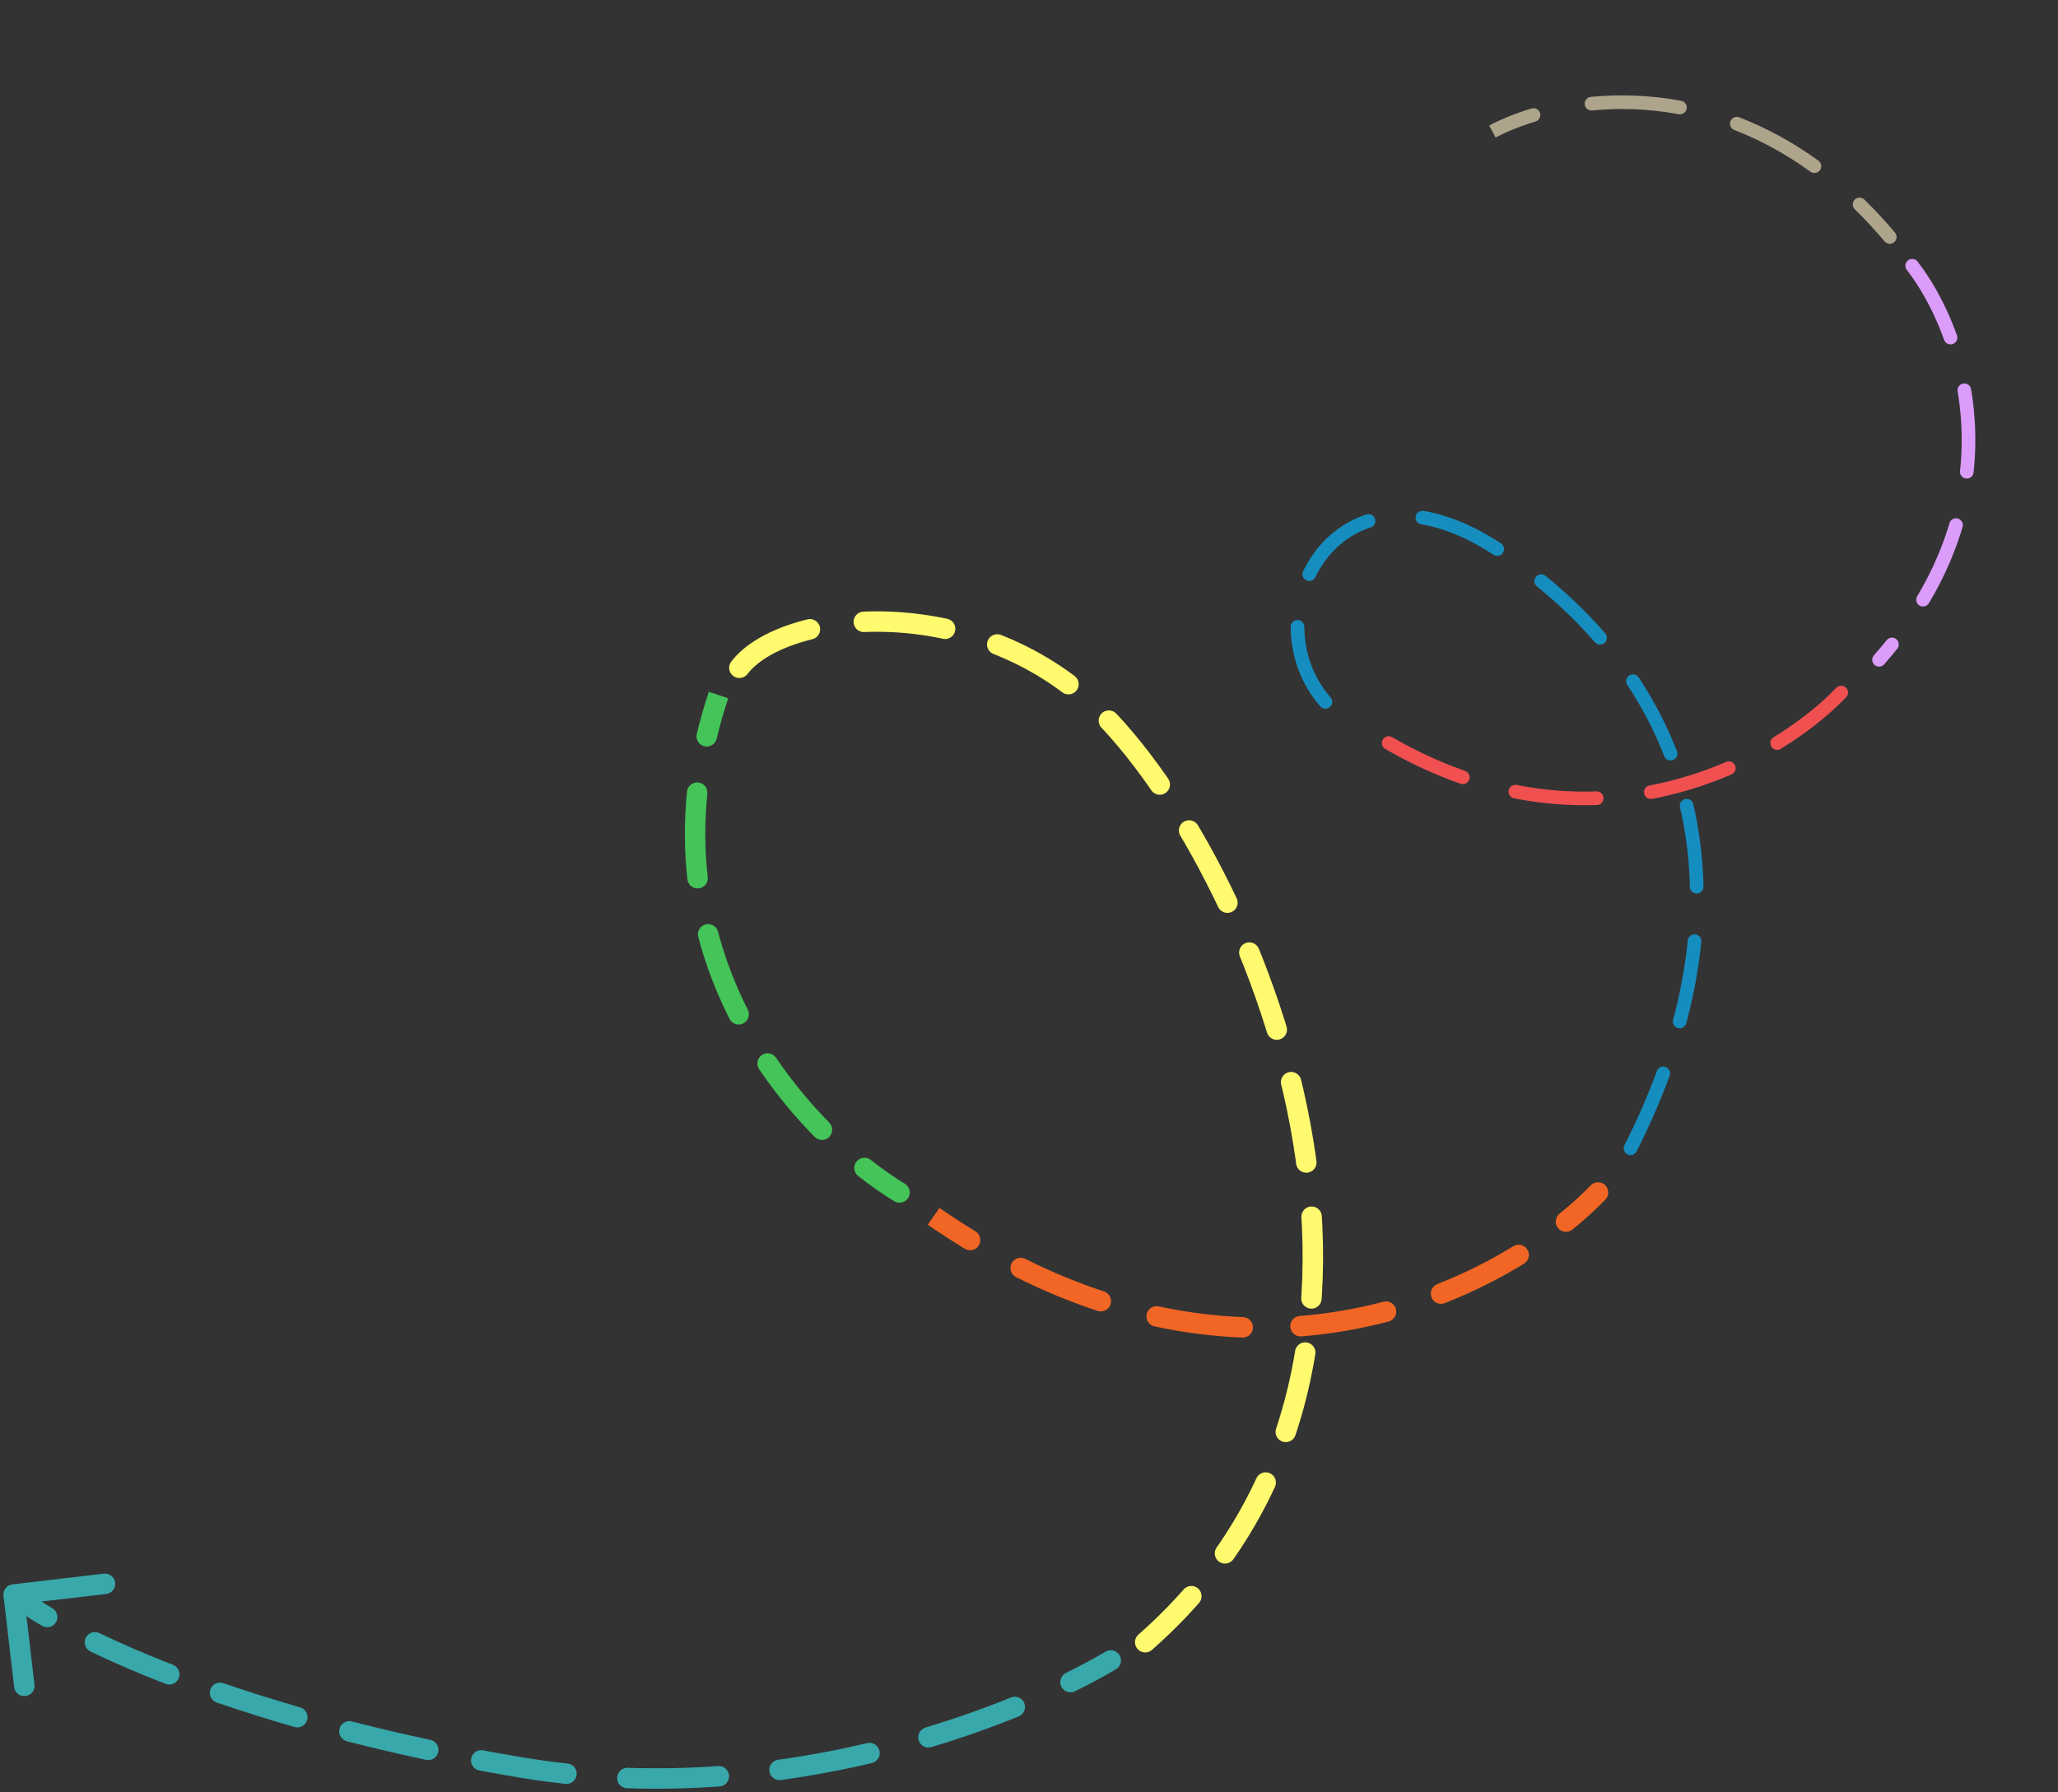 <?xml version="1.0" encoding="UTF-8"?> <svg xmlns="http://www.w3.org/2000/svg" width="302" height="263" viewBox="0 0 302 263" fill="none"><rect x="0" y="0" width="302" height="263" fill="#333333" stroke="none"/><path d="M163.765 244.968C164.478 244.546 164.713 243.625 164.29 242.913C163.868 242.2 162.948 241.965 162.235 242.387L163.765 244.968ZM76.472 259.381L76.719 257.902L76.472 259.381ZM1.826 232.51C1.003 232.607 0.414 233.352 0.51 234.174L2.08 247.583C2.177 248.406 2.922 248.995 3.745 248.898C4.567 248.802 5.156 248.057 5.06 247.234L3.664 235.315L15.583 233.92C16.406 233.823 16.995 233.078 16.898 232.255C16.802 231.433 16.057 230.844 15.234 230.94L1.826 232.51ZM6.158 238.595C6.871 239.017 7.791 238.781 8.212 238.068C8.634 237.355 8.398 236.435 7.685 236.013L6.158 238.595ZM14.577 239.663C13.831 239.304 12.934 239.618 12.575 240.365C12.216 241.112 12.53 242.008 13.277 242.367L14.577 239.663ZM24.297 247.11C25.069 247.41 25.938 247.027 26.238 246.254C26.538 245.482 26.154 244.613 25.382 244.313L24.297 247.11ZM32.773 247.01C31.989 246.741 31.136 247.158 30.867 247.942C30.598 248.725 31.015 249.579 31.798 249.848L32.773 247.01ZM43.212 253.443C44.008 253.672 44.839 253.213 45.069 252.417C45.298 251.621 44.839 250.79 44.043 250.56L43.212 253.443ZM51.64 252.629C50.837 252.423 50.02 252.906 49.814 253.709C49.608 254.511 50.092 255.328 50.894 255.534L51.64 252.629ZM62.532 258.263C63.342 258.436 64.139 257.919 64.312 257.109C64.484 256.299 63.968 255.502 63.157 255.329L62.532 258.263ZM70.886 256.872C70.072 256.72 69.288 257.258 69.137 258.072C68.985 258.886 69.522 259.67 70.337 259.821L70.886 256.872ZM82.966 261.787C83.79 261.877 84.53 261.281 84.619 260.458C84.709 259.634 84.113 258.894 83.29 258.805L82.966 261.787ZM92.112 259.429C91.284 259.401 90.591 260.05 90.562 260.878C90.534 261.706 91.183 262.4 92.011 262.428L92.112 259.429ZM105.593 262.166C106.42 262.107 107.042 261.39 106.983 260.563C106.924 259.737 106.206 259.115 105.38 259.174L105.593 262.166ZM114.183 258.251C113.362 258.365 112.789 259.122 112.902 259.942C113.015 260.763 113.772 261.336 114.593 261.223L114.183 258.251ZM127.939 258.731C128.745 258.541 129.245 257.734 129.055 256.927C128.866 256.121 128.058 255.621 127.252 255.811L127.939 258.731ZM135.815 253.518C135.022 253.756 134.572 254.593 134.81 255.386C135.049 256.179 135.885 256.629 136.679 256.391L135.815 253.518ZM149.48 251.891C150.248 251.58 150.618 250.705 150.307 249.937C149.995 249.17 149.121 248.8 148.353 249.111L149.48 251.891ZM156.424 245.507C155.681 245.873 155.375 246.772 155.741 247.515C156.107 248.259 157.006 248.565 157.749 248.199L156.424 245.507ZM1.07 235.177C2.421 236.244 4.126 237.393 6.158 238.595L7.685 236.013C5.734 234.859 4.147 233.785 2.93 232.823L1.07 235.177ZM13.277 242.367C16.494 243.914 20.177 245.512 24.297 247.11L25.382 244.313C21.327 242.74 17.717 241.173 14.577 239.663L13.277 242.367ZM31.798 249.848C35.355 251.069 39.163 252.275 43.212 253.443L44.043 250.56C40.042 249.406 36.281 248.215 32.773 247.01L31.798 249.848ZM50.894 255.534C54.606 256.487 58.487 257.401 62.532 258.263L63.157 255.329C59.153 254.476 55.311 253.571 51.64 252.629L50.894 255.534ZM70.337 259.821C72.267 260.181 74.23 260.528 76.225 260.861L76.719 257.902C74.743 257.572 72.798 257.228 70.886 256.872L70.337 259.821ZM76.225 260.861C78.487 261.239 80.735 261.546 82.966 261.787L83.29 258.805C81.114 258.569 78.923 258.27 76.719 257.902L76.225 260.861ZM92.011 262.428C96.649 262.585 101.188 262.48 105.593 262.166L105.38 259.174C101.073 259.481 96.639 259.583 92.112 259.429L92.011 262.428ZM114.593 261.223C119.247 260.581 123.711 259.727 127.939 258.731L127.252 255.811C123.109 256.786 118.738 257.623 114.183 258.251L114.593 261.223ZM136.679 256.391C141.364 254.983 145.657 253.441 149.48 251.891L148.353 249.111C144.613 250.628 140.407 252.138 135.815 253.518L136.679 256.391ZM157.749 248.199C160.082 247.051 162.1 245.955 163.765 244.968L162.235 242.387C160.644 243.33 158.696 244.39 156.424 245.507L157.749 248.199Z" fill="#38A8AB"></path><path d="M280.604 39C287.804 48.225 296.912 72.707 275.74 96.832" stroke="#DB9CFA" stroke-width="2" stroke-linecap="round" stroke-linejoin="round" stroke-dasharray="12 8"></path><path d="M276.551 35.425C276.907 35.847 277.538 35.9 277.96 35.544C278.382 35.188 278.435 34.557 278.079 34.135L276.551 35.425ZM225.324 17.834C225.853 17.675 226.153 17.117 225.993 16.588C225.834 16.06 225.276 15.76 224.747 15.919L225.324 17.834ZM233.447 14.22C232.897 14.274 232.495 14.763 232.548 15.312C232.602 15.862 233.091 16.264 233.641 16.211L233.447 14.22ZM246.338 16.759C246.881 16.86 247.403 16.502 247.504 15.959C247.604 15.416 247.246 14.894 246.703 14.793L246.338 16.759ZM255.224 17.214C254.709 17.015 254.13 17.271 253.931 17.786C253.731 18.301 253.987 18.88 254.502 19.079L255.224 17.214ZM265.669 25.2C266.117 25.524 266.742 25.425 267.066 24.977C267.39 24.53 267.29 23.905 266.843 23.581L265.669 25.2ZM273.581 29.285C273.186 28.899 272.553 28.906 272.167 29.301C271.781 29.696 271.788 30.329 272.183 30.715L273.581 29.285ZM219.467 20.184C221.05 19.349 223.028 18.526 225.324 17.834L224.747 15.919C222.34 16.645 220.241 17.514 218.533 18.415L219.467 20.184ZM233.641 16.211C237.529 15.832 241.827 15.922 246.338 16.759L246.703 14.793C241.993 13.919 237.506 13.825 233.447 14.22L233.641 16.211ZM254.502 19.079C258.191 20.508 261.945 22.501 265.669 25.2L266.843 23.581C262.979 20.78 259.073 18.704 255.224 17.214L254.502 19.079ZM272.183 30.715C273.654 32.154 275.112 33.721 276.551 35.425L278.079 34.135C276.601 32.383 275.099 30.77 273.581 29.285L272.183 30.715Z" fill="#AEA48B"></path><path d="M270.189 101.636C259.77 112.481 230.754 128.411 198.037 105.37" stroke="#F05050" stroke-width="2" stroke-linecap="round" stroke-linejoin="round" stroke-dasharray="12 8"></path><path d="M194.5 103C183.327 90.251 196.058 64.967 219.892 80.691C249.685 100.346 258.198 133.283 237.981 171" stroke="#168DBF" stroke-width="2" stroke-linecap="round" stroke-linejoin="round" stroke-dasharray="12 8"></path><path d="M235.58 176.041C236.155 175.445 236.138 174.496 235.541 173.92C234.945 173.345 233.996 173.362 233.42 173.959L235.58 176.041ZM141.578 183.261C142.286 183.691 143.209 183.467 143.64 182.759C144.07 182.052 143.846 181.129 143.138 180.698L141.578 183.261ZM150.446 184.743C149.705 184.373 148.804 184.674 148.435 185.416C148.065 186.157 148.366 187.058 149.107 187.428L150.446 184.743ZM161.068 192.377C161.855 192.637 162.703 192.209 162.962 191.423C163.222 190.636 162.795 189.788 162.008 189.528L161.068 192.377ZM170.049 191.718C169.239 191.544 168.442 192.059 168.268 192.869C168.093 193.679 168.609 194.477 169.419 194.651L170.049 191.718ZM182.306 196.29C183.134 196.323 183.832 195.678 183.864 194.85C183.897 194.023 183.252 193.325 182.425 193.292L182.306 196.29ZM190.726 193.127C189.9 193.193 189.284 193.916 189.35 194.742C189.416 195.567 190.138 196.184 190.964 196.118L190.726 193.127ZM203.774 193.935C204.575 193.724 205.054 192.903 204.842 192.102C204.631 191.301 203.811 190.823 203.01 191.034L203.774 193.935ZM210.916 188.446C210.145 188.749 209.766 189.62 210.069 190.391C210.372 191.162 211.243 191.541 212.014 191.238L210.916 188.446ZM223.643 185.446C224.349 185.012 224.57 184.089 224.136 183.383C223.703 182.677 222.779 182.456 222.073 182.889L223.643 185.446ZM228.852 178.115C228.208 178.636 228.108 179.581 228.629 180.225C229.15 180.869 230.094 180.969 230.738 180.448L228.852 178.115ZM136.148 179.734C137.968 180.991 139.778 182.165 141.578 183.261L143.138 180.698C141.388 179.633 139.626 178.49 137.852 177.266L136.148 179.734ZM149.107 187.428C153.165 189.451 157.156 191.087 161.068 192.377L162.008 189.528C158.236 188.284 154.378 186.704 150.446 184.743L149.107 187.428ZM169.419 194.651C173.85 195.604 178.154 196.126 182.306 196.29L182.425 193.292C178.442 193.135 174.31 192.634 170.049 191.718L169.419 194.651ZM190.964 196.118C195.471 195.759 199.752 194.995 203.774 193.935L203.01 191.034C199.151 192.051 195.046 192.784 190.726 193.127L190.964 196.118ZM212.014 191.238C216.303 189.551 220.198 187.561 223.643 185.446L222.073 182.889C218.772 184.916 215.034 186.827 210.916 188.446L212.014 191.238ZM230.738 180.448C232.578 178.96 234.198 177.473 235.58 176.041L233.42 173.959C232.131 175.295 230.603 176.699 228.852 178.115L230.738 180.448Z" fill="#F16624"></path><path d="M131.22 176.282C131.928 176.712 132.851 176.487 133.282 175.779C133.712 175.072 133.487 174.149 132.78 173.718L131.22 176.282ZM102.248 107.715C102.058 108.521 102.557 109.329 103.363 109.52C104.169 109.71 104.977 109.211 105.168 108.405L102.248 107.715ZM103.801 116.474C103.885 115.65 103.284 114.913 102.46 114.83C101.636 114.746 100.9 115.346 100.816 116.17L103.801 116.474ZM100.876 129.049C100.97 129.872 101.713 130.464 102.536 130.371C103.359 130.277 103.951 129.534 103.857 128.711L100.876 129.049ZM105.366 136.731C105.154 135.931 104.333 135.453 103.532 135.665C102.731 135.877 102.254 136.698 102.466 137.499L105.366 136.731ZM107.054 149.528C107.428 150.268 108.33 150.565 109.069 150.192C109.809 149.818 110.106 148.916 109.733 148.177L107.054 149.528ZM113.887 155.231C113.423 154.546 112.49 154.367 111.804 154.831C111.118 155.296 110.939 156.229 111.404 156.915L113.887 155.231ZM119.549 166.847C120.13 167.438 121.079 167.446 121.67 166.865C122.261 166.284 122.269 165.335 121.688 164.744L119.549 166.847ZM127.785 170.223C127.134 169.71 126.191 169.822 125.678 170.473C125.166 171.123 125.278 172.066 125.928 172.579L127.785 170.223ZM104.011 101.526C103.314 103.621 102.728 105.684 102.248 107.715L105.168 108.405C105.627 106.463 106.188 104.486 106.858 102.474L104.011 101.526ZM100.816 116.17C100.36 120.662 100.413 124.96 100.876 129.049L103.857 128.711C103.417 124.832 103.366 120.749 103.801 116.474L100.816 116.17ZM102.466 137.499C103.606 141.808 105.186 145.825 107.054 149.528L109.733 148.177C107.951 144.645 106.449 140.823 105.366 136.731L102.466 137.499ZM111.404 156.915C113.948 160.668 116.739 163.989 119.549 166.847L121.688 164.744C118.995 162.005 116.322 158.823 113.887 155.231L111.404 156.915ZM125.928 172.579C127.78 174.038 129.567 175.276 131.22 176.282L132.78 173.718C131.238 172.781 129.549 171.613 127.785 170.223L125.928 172.579Z" fill="#44C459"></path><path d="M108.5 98.001C115 89.5 142.984 86.503 161 104C183.52 125.872 215.596 199.201 168.053 241.001" stroke="#FFFA6E" stroke-width="3" stroke-linecap="round" stroke-linejoin="round" stroke-dasharray="12 8"></path></svg> 